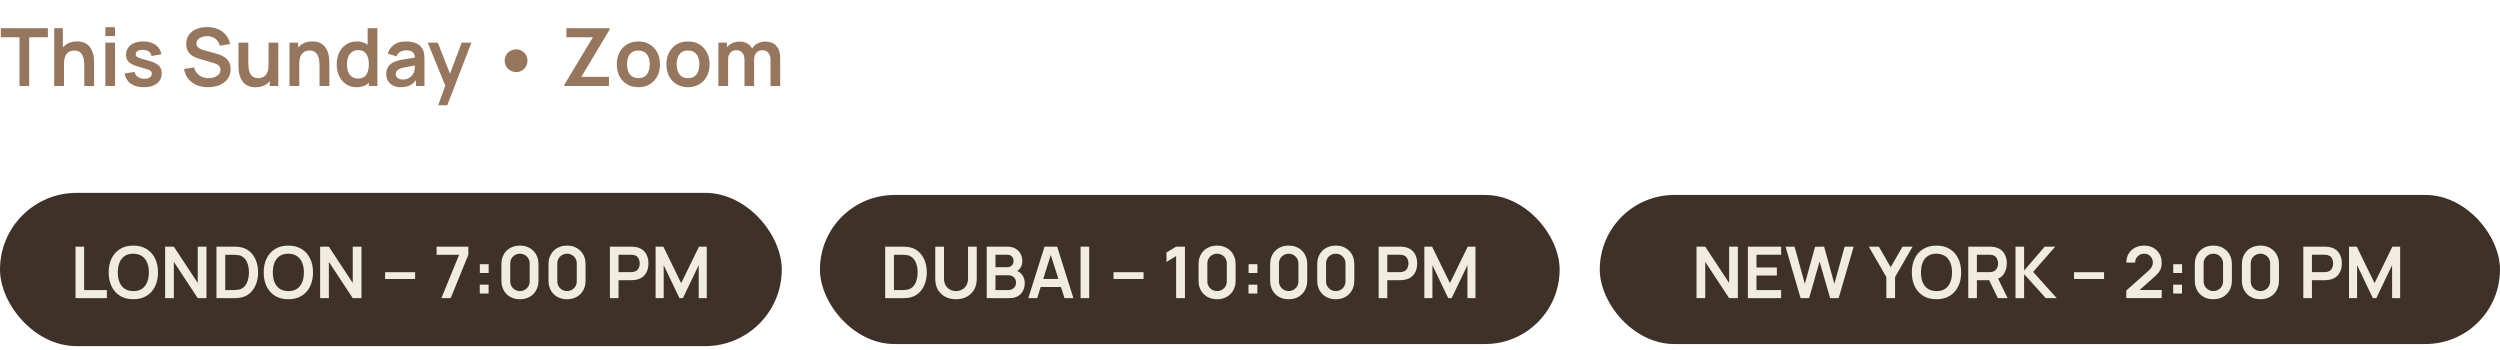 <?xml version="1.0" encoding="UTF-8"?> <svg xmlns="http://www.w3.org/2000/svg" width="436" height="61" viewBox="0 0 436 61" fill="none"><rect y="33.633" width="136.343" height="26.734" rx="13.367" fill="#3E3128"></rect><path d="M13.169 52V43.017H14.672V50.59H18.64V52H13.169ZM23.252 52.187C22.353 52.187 21.584 51.992 20.944 51.601C20.303 51.206 19.81 50.657 19.465 49.954C19.124 49.251 18.954 48.436 18.954 47.509C18.954 46.581 19.124 45.766 19.465 45.063C19.81 44.361 20.303 43.814 20.944 43.423C21.584 43.028 22.353 42.83 23.252 42.83C24.15 42.83 24.919 43.028 25.56 43.423C26.204 43.814 26.697 44.361 27.038 45.063C27.383 45.766 27.556 46.581 27.556 47.509C27.556 48.436 27.383 49.251 27.038 49.954C26.697 50.657 26.204 51.206 25.56 51.601C24.919 51.992 24.15 52.187 23.252 52.187ZM23.252 50.771C23.855 50.775 24.356 50.642 24.755 50.372C25.158 50.102 25.46 49.721 25.659 49.23C25.863 48.74 25.965 48.166 25.965 47.509C25.965 46.852 25.863 46.282 25.659 45.8C25.46 45.313 25.158 44.934 24.755 44.664C24.356 44.394 23.855 44.255 23.252 44.246C22.649 44.242 22.147 44.375 21.748 44.645C21.349 44.916 21.047 45.296 20.844 45.787C20.644 46.278 20.544 46.852 20.544 47.509C20.544 48.166 20.644 48.738 20.844 49.224C21.043 49.706 21.343 50.083 21.742 50.353C22.145 50.623 22.649 50.763 23.252 50.771ZM28.797 52V43.017H30.319L34.486 49.349V43.017H36.008V52H34.486L30.319 45.669V52H28.797ZM37.752 52V43.017H40.615C40.69 43.017 40.838 43.02 41.058 43.024C41.283 43.028 41.499 43.042 41.707 43.067C42.418 43.159 43.019 43.413 43.51 43.828C44.005 44.24 44.379 44.766 44.633 45.407C44.886 46.047 45.013 46.748 45.013 47.509C45.013 48.27 44.886 48.971 44.633 49.611C44.379 50.251 44.005 50.779 43.51 51.195C43.019 51.607 42.418 51.859 41.707 51.95C41.503 51.975 41.289 51.99 41.065 51.994C40.84 51.998 40.69 52 40.615 52H37.752ZM39.28 50.584H40.615C40.74 50.584 40.898 50.58 41.089 50.572C41.285 50.563 41.458 50.544 41.607 50.515C42.031 50.436 42.377 50.247 42.643 49.948C42.909 49.648 43.104 49.284 43.229 48.856C43.358 48.428 43.422 47.979 43.422 47.509C43.422 47.022 43.358 46.565 43.229 46.136C43.1 45.708 42.901 45.348 42.63 45.057C42.364 44.766 42.023 44.581 41.607 44.502C41.458 44.469 41.285 44.45 41.089 44.446C40.898 44.438 40.74 44.433 40.615 44.433H39.28V50.584ZM50.286 52.187C49.388 52.187 48.619 51.992 47.978 51.601C47.338 51.206 46.845 50.657 46.5 49.954C46.159 49.251 45.989 48.436 45.989 47.509C45.989 46.581 46.159 45.766 46.5 45.063C46.845 44.361 47.338 43.814 47.978 43.423C48.619 43.028 49.388 42.83 50.286 42.83C51.185 42.83 51.954 43.028 52.595 43.423C53.239 43.814 53.732 44.361 54.073 45.063C54.418 45.766 54.591 46.581 54.591 47.509C54.591 48.436 54.418 49.251 54.073 49.954C53.732 50.657 53.239 51.206 52.595 51.601C51.954 51.992 51.185 52.187 50.286 52.187ZM50.286 50.771C50.889 50.775 51.391 50.642 51.79 50.372C52.193 50.102 52.495 49.721 52.694 49.23C52.898 48.74 53 48.166 53 47.509C53 46.852 52.898 46.282 52.694 45.8C52.495 45.313 52.193 44.934 51.79 44.664C51.391 44.394 50.889 44.255 50.286 44.246C49.684 44.242 49.182 44.375 48.783 44.645C48.384 44.916 48.083 45.296 47.879 45.787C47.679 46.278 47.579 46.852 47.579 47.509C47.579 48.166 47.679 48.738 47.879 49.224C48.078 49.706 48.378 50.083 48.777 50.353C49.18 50.623 49.684 50.763 50.286 50.771ZM55.832 52V43.017H57.354L61.521 49.349V43.017H63.043V52H61.521L57.354 45.669V52H55.832ZM67.16 48.657V47.477H72.4V48.657H67.16ZM76.975 52L80.069 44.44H76.145V43.017H81.678V44.44L78.597 52H76.975ZM83.671 51.189V49.648H85.212V51.189H83.671ZM83.683 47.615V46.074H85.224V47.615H83.683ZM90.68 52.187C90.043 52.187 89.482 52.052 88.995 51.782C88.509 51.507 88.128 51.127 87.854 50.64C87.583 50.154 87.448 49.592 87.448 48.956V46.062C87.448 45.425 87.583 44.864 87.854 44.377C88.128 43.891 88.509 43.512 88.995 43.242C89.482 42.968 90.043 42.83 90.68 42.83C91.316 42.83 91.875 42.968 92.358 43.242C92.844 43.512 93.225 43.891 93.499 44.377C93.773 44.864 93.911 45.425 93.911 46.062V48.956C93.911 49.592 93.773 50.154 93.499 50.64C93.225 51.127 92.844 51.507 92.358 51.782C91.875 52.052 91.316 52.187 90.68 52.187ZM90.68 50.759C90.996 50.759 91.282 50.684 91.54 50.534C91.798 50.38 92.002 50.176 92.152 49.923C92.301 49.665 92.376 49.378 92.376 49.062V45.949C92.376 45.629 92.301 45.342 92.152 45.088C92.002 44.831 91.798 44.627 91.54 44.477C91.282 44.323 90.996 44.246 90.68 44.246C90.363 44.246 90.076 44.323 89.819 44.477C89.561 44.627 89.357 44.831 89.207 45.088C89.058 45.342 88.983 45.629 88.983 45.949V49.062C88.983 49.378 89.058 49.665 89.207 49.923C89.357 50.176 89.561 50.38 89.819 50.534C90.076 50.684 90.363 50.759 90.68 50.759ZM98.891 52.187C98.255 52.187 97.693 52.052 97.207 51.782C96.72 51.507 96.34 51.127 96.065 50.64C95.795 50.154 95.66 49.592 95.66 48.956V46.062C95.66 45.425 95.795 44.864 96.065 44.377C96.34 43.891 96.72 43.512 97.207 43.242C97.693 42.968 98.255 42.83 98.891 42.83C99.527 42.83 100.087 42.968 100.569 43.242C101.056 43.512 101.436 43.891 101.711 44.377C101.985 44.864 102.122 45.425 102.122 46.062V48.956C102.122 49.592 101.985 50.154 101.711 50.64C101.436 51.127 101.056 51.507 100.569 51.782C100.087 52.052 99.527 52.187 98.891 52.187ZM98.891 50.759C99.207 50.759 99.494 50.684 99.752 50.534C100.01 50.38 100.214 50.176 100.363 49.923C100.513 49.665 100.588 49.378 100.588 49.062V45.949C100.588 45.629 100.513 45.342 100.363 45.088C100.214 44.831 100.01 44.627 99.752 44.477C99.494 44.323 99.207 44.246 98.891 44.246C98.575 44.246 98.288 44.323 98.03 44.477C97.772 44.627 97.569 44.831 97.419 45.088C97.269 45.342 97.194 45.629 97.194 45.949V49.062C97.194 49.378 97.269 49.665 97.419 49.923C97.569 50.176 97.772 50.38 98.03 50.534C98.288 50.684 98.575 50.759 98.891 50.759ZM106.369 52V43.017H110.081C110.168 43.017 110.28 43.022 110.417 43.03C110.555 43.034 110.682 43.047 110.798 43.067C111.318 43.146 111.746 43.319 112.083 43.585C112.424 43.851 112.676 44.188 112.838 44.596C113.004 44.999 113.087 45.448 113.087 45.943C113.087 46.434 113.004 46.883 112.838 47.29C112.671 47.694 112.418 48.029 112.077 48.295C111.74 48.561 111.314 48.733 110.798 48.812C110.682 48.829 110.553 48.842 110.411 48.85C110.274 48.858 110.164 48.862 110.081 48.862H107.872V52H106.369ZM107.872 47.459H110.018C110.101 47.459 110.195 47.455 110.299 47.446C110.403 47.438 110.499 47.421 110.586 47.396C110.835 47.334 111.031 47.224 111.172 47.066C111.318 46.908 111.42 46.729 111.478 46.529C111.54 46.33 111.571 46.134 111.571 45.943C111.571 45.752 111.54 45.556 111.478 45.357C111.42 45.153 111.318 44.972 111.172 44.814C111.031 44.656 110.835 44.546 110.586 44.483C110.499 44.458 110.403 44.444 110.299 44.44C110.195 44.431 110.101 44.427 110.018 44.427H107.872V47.459ZM114.337 52V43.017H115.691L118.797 49.38L121.904 43.017H123.257V52H121.854V46.242L119.097 52H118.498L115.747 46.242V52H114.337Z" fill="#F1ECE1"></path><rect x="143" y="34" width="129" height="26" rx="13" fill="#3E3128"></rect><path d="M154.373 52V43.017H157.237C157.311 43.017 157.459 43.02 157.679 43.024C157.904 43.028 158.12 43.042 158.328 43.067C159.039 43.159 159.64 43.413 160.131 43.828C160.626 44.24 161 44.766 161.254 45.407C161.507 46.047 161.634 46.748 161.634 47.509C161.634 48.27 161.507 48.971 161.254 49.611C161 50.251 160.626 50.779 160.131 51.195C159.64 51.607 159.039 51.859 158.328 51.95C158.124 51.975 157.91 51.99 157.686 51.994C157.461 51.998 157.311 52 157.237 52H154.373ZM155.902 50.584H157.237C157.361 50.584 157.519 50.58 157.711 50.572C157.906 50.563 158.079 50.544 158.228 50.515C158.653 50.436 158.998 50.247 159.264 49.948C159.53 49.648 159.725 49.284 159.85 48.856C159.979 48.428 160.044 47.979 160.044 47.509C160.044 47.022 159.979 46.565 159.85 46.136C159.721 45.708 159.522 45.348 159.251 45.057C158.985 44.766 158.644 44.581 158.228 44.502C158.079 44.469 157.906 44.45 157.711 44.446C157.519 44.438 157.361 44.433 157.237 44.433H155.902V50.584ZM166.727 52.187C166.012 52.187 165.381 52.042 164.837 51.751C164.296 51.459 163.872 51.05 163.564 50.522C163.261 49.993 163.109 49.374 163.109 48.663V43.03L164.631 43.017V48.625C164.631 48.962 164.687 49.264 164.799 49.53C164.916 49.796 165.072 50.023 165.267 50.21C165.463 50.393 165.687 50.532 165.941 50.628C166.194 50.723 166.456 50.771 166.727 50.771C167.005 50.771 167.269 50.723 167.519 50.628C167.773 50.528 167.997 50.386 168.193 50.203C168.388 50.016 168.542 49.79 168.654 49.524C168.767 49.257 168.823 48.958 168.823 48.625V43.017H170.345V48.663C170.345 49.374 170.191 49.993 169.883 50.522C169.58 51.05 169.155 51.459 168.611 51.751C168.07 52.042 167.442 52.187 166.727 52.187ZM172.088 52V43.017H175.65C176.257 43.017 176.754 43.14 177.141 43.386C177.532 43.627 177.821 43.937 178.008 44.315C178.199 44.693 178.295 45.084 178.295 45.488C178.295 45.983 178.176 46.403 177.939 46.748C177.706 47.093 177.388 47.326 176.985 47.446V47.134C177.55 47.263 177.979 47.532 178.27 47.939C178.565 48.347 178.713 48.81 178.713 49.33C178.713 49.862 178.611 50.328 178.407 50.727C178.203 51.127 177.9 51.439 177.496 51.663C177.097 51.888 176.602 52 176.012 52H172.088ZM173.61 50.584H175.824C176.086 50.584 176.321 50.532 176.529 50.428C176.737 50.32 176.899 50.17 177.016 49.979C177.137 49.783 177.197 49.553 177.197 49.286C177.197 49.045 177.145 48.829 177.041 48.638C176.937 48.447 176.785 48.295 176.586 48.182C176.386 48.066 176.147 48.008 175.868 48.008H173.61V50.584ZM173.61 46.604H175.631C175.847 46.604 176.041 46.563 176.211 46.48C176.382 46.396 176.517 46.274 176.617 46.111C176.717 45.949 176.766 45.75 176.766 45.513C176.766 45.201 176.667 44.941 176.467 44.733C176.267 44.525 175.989 44.421 175.631 44.421H173.61V46.604ZM179.335 52L182.167 43.017H184.369L187.201 52H185.654L183.084 43.941H183.42L180.882 52H179.335ZM180.913 50.054V48.65H185.629V50.054H180.913ZM188.453 52V43.017H189.957V52H188.453ZM194.198 48.657V47.477H199.438V48.657H194.198ZM205.117 52V44.658L203.433 45.687V44.028L205.117 43.017H206.652V52H205.117ZM212.259 52.187C211.623 52.187 211.062 52.052 210.575 51.782C210.089 51.507 209.708 51.127 209.434 50.64C209.163 50.154 209.028 49.592 209.028 48.956V46.062C209.028 45.425 209.163 44.864 209.434 44.377C209.708 43.891 210.089 43.512 210.575 43.242C211.062 42.968 211.623 42.83 212.259 42.83C212.896 42.83 213.455 42.968 213.937 43.242C214.424 43.512 214.804 43.891 215.079 44.377C215.353 44.864 215.491 45.425 215.491 46.062V48.956C215.491 49.592 215.353 50.154 215.079 50.64C214.804 51.127 214.424 51.507 213.937 51.782C213.455 52.052 212.896 52.187 212.259 52.187ZM212.259 50.759C212.575 50.759 212.862 50.684 213.12 50.534C213.378 50.38 213.582 50.176 213.731 49.923C213.881 49.665 213.956 49.378 213.956 49.062V45.949C213.956 45.629 213.881 45.342 213.731 45.088C213.582 44.831 213.378 44.627 213.12 44.477C212.862 44.323 212.575 44.246 212.259 44.246C211.943 44.246 211.656 44.323 211.398 44.477C211.141 44.627 210.937 44.831 210.787 45.088C210.637 45.342 210.563 45.629 210.563 45.949V49.062C210.563 49.378 210.637 49.665 210.787 49.923C210.937 50.176 211.141 50.38 211.398 50.534C211.656 50.684 211.943 50.759 212.259 50.759ZM217.739 51.189V49.648H219.279V51.189H217.739ZM217.751 47.615V46.074H219.292V47.615H217.751ZM224.747 52.187C224.111 52.187 223.55 52.052 223.063 51.782C222.576 51.507 222.196 51.127 221.922 50.64C221.651 50.154 221.516 49.592 221.516 48.956V46.062C221.516 45.425 221.651 44.864 221.922 44.377C222.196 43.891 222.576 43.512 223.063 43.242C223.55 42.968 224.111 42.83 224.747 42.83C225.384 42.83 225.943 42.968 226.425 43.242C226.912 43.512 227.292 43.891 227.567 44.377C227.841 44.864 227.979 45.425 227.979 46.062V48.956C227.979 49.592 227.841 50.154 227.567 50.64C227.292 51.127 226.912 51.507 226.425 51.782C225.943 52.052 225.384 52.187 224.747 52.187ZM224.747 50.759C225.063 50.759 225.35 50.684 225.608 50.534C225.866 50.38 226.07 50.176 226.219 49.923C226.369 49.665 226.444 49.378 226.444 49.062V45.949C226.444 45.629 226.369 45.342 226.219 45.088C226.07 44.831 225.866 44.627 225.608 44.477C225.35 44.323 225.063 44.246 224.747 44.246C224.431 44.246 224.144 44.323 223.886 44.477C223.629 44.627 223.425 44.831 223.275 45.088C223.125 45.342 223.051 45.629 223.051 45.949V49.062C223.051 49.378 223.125 49.665 223.275 49.923C223.425 50.176 223.629 50.38 223.886 50.534C224.144 50.684 224.431 50.759 224.747 50.759ZM232.959 52.187C232.323 52.187 231.761 52.052 231.275 51.782C230.788 51.507 230.408 51.127 230.133 50.64C229.863 50.154 229.728 49.592 229.728 48.956V46.062C229.728 45.425 229.863 44.864 230.133 44.377C230.408 43.891 230.788 43.512 231.275 43.242C231.761 42.968 232.323 42.83 232.959 42.83C233.595 42.83 234.154 42.968 234.637 43.242C235.123 43.512 235.504 43.891 235.778 44.377C236.053 44.864 236.19 45.425 236.19 46.062V48.956C236.19 49.592 236.053 50.154 235.778 50.64C235.504 51.127 235.123 51.507 234.637 51.782C234.154 52.052 233.595 52.187 232.959 52.187ZM232.959 50.759C233.275 50.759 233.562 50.684 233.82 50.534C234.078 50.38 234.281 50.176 234.431 49.923C234.581 49.665 234.656 49.378 234.656 49.062V45.949C234.656 45.629 234.581 45.342 234.431 45.088C234.281 44.831 234.078 44.627 233.82 44.477C233.562 44.323 233.275 44.246 232.959 44.246C232.643 44.246 232.356 44.323 232.098 44.477C231.84 44.627 231.636 44.831 231.487 45.088C231.337 45.342 231.262 45.629 231.262 45.949V49.062C231.262 49.378 231.337 49.665 231.487 49.923C231.636 50.176 231.84 50.38 232.098 50.534C232.356 50.684 232.643 50.759 232.959 50.759ZM240.437 52V43.017H244.148C244.236 43.017 244.348 43.022 244.485 43.03C244.623 43.034 244.749 43.047 244.866 43.067C245.386 43.146 245.814 43.319 246.151 43.585C246.492 43.851 246.743 44.188 246.906 44.596C247.072 44.999 247.155 45.448 247.155 45.943C247.155 46.434 247.072 46.883 246.906 47.29C246.739 47.694 246.486 48.029 246.145 48.295C245.808 48.561 245.381 48.733 244.866 48.812C244.749 48.829 244.62 48.842 244.479 48.85C244.342 48.858 244.232 48.862 244.148 48.862H241.94V52H240.437ZM241.94 47.459H244.086C244.169 47.459 244.263 47.455 244.367 47.446C244.471 47.438 244.566 47.421 244.654 47.396C244.903 47.334 245.099 47.224 245.24 47.066C245.386 46.908 245.487 46.729 245.546 46.529C245.608 46.33 245.639 46.134 245.639 45.943C245.639 45.752 245.608 45.556 245.546 45.357C245.487 45.153 245.386 44.972 245.24 44.814C245.099 44.656 244.903 44.546 244.654 44.483C244.566 44.458 244.471 44.444 244.367 44.44C244.263 44.431 244.169 44.427 244.086 44.427H241.94V47.459ZM248.405 52V43.017H249.758L252.865 49.38L255.971 43.017H257.325V52H255.921V46.242L253.164 52H252.566L249.815 46.242V52H248.405Z" fill="#F1ECE1"></path><rect x="279" y="34" width="157" height="26" rx="13" fill="#3E3128"></rect><path d="M295.873 52V43.017H297.395L301.562 49.349V43.017H303.084V52H301.562L297.395 45.669V52H295.873ZM304.828 52V43.017H310.629V44.427H306.331V46.642H309.881V48.051H306.331V50.59H310.629V52H304.828ZM314.022 52L311.396 43.017H312.974L314.765 49.505L316.549 43.03L318.127 43.017L319.917 49.505L321.701 43.017H323.279L320.659 52H319.175L317.335 45.612L315.507 52H314.022ZM328.978 52V48.32L325.921 43.017H327.674L329.739 46.598L331.798 43.017H333.55L330.5 48.32V52H328.978ZM337.721 52.187C336.823 52.187 336.053 51.992 335.413 51.601C334.773 51.206 334.28 50.657 333.935 49.954C333.594 49.251 333.423 48.436 333.423 47.509C333.423 46.581 333.594 45.766 333.935 45.063C334.28 44.361 334.773 43.814 335.413 43.423C336.053 43.028 336.823 42.83 337.721 42.83C338.619 42.83 339.389 43.028 340.029 43.423C340.674 43.814 341.166 44.361 341.507 45.063C341.853 45.766 342.025 46.581 342.025 47.509C342.025 48.436 341.853 49.251 341.507 49.954C341.166 50.657 340.674 51.206 340.029 51.601C339.389 51.992 338.619 52.187 337.721 52.187ZM337.721 50.771C338.324 50.775 338.825 50.642 339.224 50.372C339.628 50.102 339.929 49.721 340.129 49.23C340.333 48.74 340.434 48.166 340.434 47.509C340.434 46.852 340.333 46.282 340.129 45.8C339.929 45.313 339.628 44.934 339.224 44.664C338.825 44.394 338.324 44.255 337.721 44.246C337.118 44.242 336.617 44.375 336.218 44.645C335.818 44.916 335.517 45.296 335.313 45.787C335.114 46.278 335.014 46.852 335.014 47.509C335.014 48.166 335.114 48.738 335.313 49.224C335.513 49.706 335.812 50.083 336.211 50.353C336.615 50.623 337.118 50.763 337.721 50.771ZM343.267 52V43.017H346.978C347.066 43.017 347.178 43.022 347.315 43.03C347.452 43.034 347.579 43.047 347.696 43.067C348.215 43.146 348.644 43.319 348.981 43.585C349.322 43.851 349.573 44.188 349.735 44.596C349.902 44.999 349.985 45.448 349.985 45.943C349.985 46.675 349.8 47.305 349.43 47.833C349.06 48.357 348.492 48.681 347.727 48.806L347.084 48.862H344.77V52H343.267ZM348.425 52L346.654 48.345L348.182 48.008L350.128 52H348.425ZM344.77 47.459H346.916C346.999 47.459 347.093 47.455 347.197 47.446C347.301 47.438 347.396 47.421 347.484 47.396C347.733 47.334 347.929 47.224 348.07 47.066C348.215 46.908 348.317 46.729 348.376 46.529C348.438 46.33 348.469 46.134 348.469 45.943C348.469 45.752 348.438 45.556 348.376 45.357C348.317 45.153 348.215 44.972 348.07 44.814C347.929 44.656 347.733 44.546 347.484 44.483C347.396 44.458 347.301 44.444 347.197 44.44C347.093 44.431 346.999 44.427 346.916 44.427H344.77V47.459ZM351.503 52V43.017H353.006V47.184L356.593 43.017H358.439L354.578 47.421L358.701 52H356.792L353.006 47.808V52H351.503ZM361.71 48.657V47.477H366.949V48.657H361.71ZM370.82 51.987V50.678L374.662 47.253C374.962 46.987 375.17 46.735 375.286 46.498C375.403 46.261 375.461 46.032 375.461 45.812C375.461 45.513 375.396 45.246 375.267 45.014C375.138 44.776 374.96 44.589 374.731 44.452C374.506 44.315 374.246 44.246 373.951 44.246C373.639 44.246 373.363 44.319 373.122 44.465C372.885 44.606 372.699 44.795 372.566 45.032C372.433 45.269 372.371 45.525 372.379 45.8H370.832C370.832 45.201 370.965 44.679 371.231 44.234C371.502 43.789 371.872 43.444 372.342 43.198C372.816 42.953 373.363 42.83 373.982 42.83C374.556 42.83 375.072 42.959 375.529 43.217C375.987 43.471 376.347 43.824 376.609 44.278C376.871 44.727 377.002 45.244 377.002 45.831C377.002 46.259 376.943 46.619 376.827 46.91C376.71 47.201 376.536 47.469 376.303 47.715C376.074 47.96 375.789 48.232 375.448 48.532L372.722 50.946L372.585 50.572H377.002V51.987H370.82ZM379 51.189V49.648H380.541V51.189H379ZM379.013 47.615V46.074H380.553V47.615H379.013ZM386.009 52.187C385.372 52.187 384.811 52.052 384.325 51.782C383.838 51.507 383.457 51.127 383.183 50.64C382.913 50.154 382.778 49.592 382.778 48.956V46.062C382.778 45.425 382.913 44.864 383.183 44.377C383.457 43.891 383.838 43.512 384.325 43.242C384.811 42.968 385.372 42.83 386.009 42.83C386.645 42.83 387.204 42.968 387.687 43.242C388.173 43.512 388.554 43.891 388.828 44.377C389.103 44.864 389.24 45.425 389.24 46.062V48.956C389.24 49.592 389.103 50.154 388.828 50.64C388.554 51.127 388.173 51.507 387.687 51.782C387.204 52.052 386.645 52.187 386.009 52.187ZM386.009 50.759C386.325 50.759 386.612 50.684 386.87 50.534C387.127 50.38 387.331 50.176 387.481 49.923C387.631 49.665 387.705 49.378 387.705 49.062V45.949C387.705 45.629 387.631 45.342 387.481 45.088C387.331 44.831 387.127 44.627 386.87 44.477C386.612 44.323 386.325 44.246 386.009 44.246C385.693 44.246 385.406 44.323 385.148 44.477C384.89 44.627 384.686 44.831 384.537 45.088C384.387 45.342 384.312 45.629 384.312 45.949V49.062C384.312 49.378 384.387 49.665 384.537 49.923C384.686 50.176 384.89 50.38 385.148 50.534C385.406 50.684 385.693 50.759 386.009 50.759ZM394.22 52.187C393.584 52.187 393.023 52.052 392.536 51.782C392.05 51.507 391.669 51.127 391.395 50.64C391.124 50.154 390.989 49.592 390.989 48.956V46.062C390.989 45.425 391.124 44.864 391.395 44.377C391.669 43.891 392.05 43.512 392.536 43.242C393.023 42.968 393.584 42.83 394.22 42.83C394.857 42.83 395.416 42.968 395.898 43.242C396.385 43.512 396.765 43.891 397.04 44.377C397.314 44.864 397.452 45.425 397.452 46.062V48.956C397.452 49.592 397.314 50.154 397.04 50.64C396.765 51.127 396.385 51.507 395.898 51.782C395.416 52.052 394.857 52.187 394.22 52.187ZM394.22 50.759C394.536 50.759 394.823 50.684 395.081 50.534C395.339 50.38 395.543 50.176 395.693 49.923C395.842 49.665 395.917 49.378 395.917 49.062V45.949C395.917 45.629 395.842 45.342 395.693 45.088C395.543 44.831 395.339 44.627 395.081 44.477C394.823 44.323 394.536 44.246 394.22 44.246C393.904 44.246 393.617 44.323 393.36 44.477C393.102 44.627 392.898 44.831 392.748 45.088C392.599 45.342 392.524 45.629 392.524 45.949V49.062C392.524 49.378 392.599 49.665 392.748 49.923C392.898 50.176 393.102 50.38 393.36 50.534C393.617 50.684 393.904 50.759 394.22 50.759ZM401.698 52V43.017H405.41C405.497 43.017 405.61 43.022 405.747 43.03C405.884 43.034 406.011 43.047 406.127 43.067C406.647 43.146 407.075 43.319 407.412 43.585C407.753 43.851 408.005 44.188 408.167 44.596C408.333 44.999 408.417 45.448 408.417 45.943C408.417 46.434 408.333 46.883 408.167 47.29C408.001 47.694 407.747 48.029 407.406 48.295C407.069 48.561 406.643 48.733 406.127 48.812C406.011 48.829 405.882 48.842 405.741 48.85C405.603 48.858 405.493 48.862 405.41 48.862H403.202V52H401.698ZM403.202 47.459H405.348C405.431 47.459 405.524 47.455 405.628 47.446C405.732 47.438 405.828 47.421 405.915 47.396C406.165 47.334 406.36 47.224 406.502 47.066C406.647 46.908 406.749 46.729 406.807 46.529C406.87 46.33 406.901 46.134 406.901 45.943C406.901 45.752 406.87 45.556 406.807 45.357C406.749 45.153 406.647 44.972 406.502 44.814C406.36 44.656 406.165 44.546 405.915 44.483C405.828 44.458 405.732 44.444 405.628 44.44C405.524 44.431 405.431 44.427 405.348 44.427H403.202V47.459ZM409.666 52V43.017H411.02L414.126 49.38L417.233 43.017H418.587V52H417.183V46.242L414.426 52H413.827L411.076 46.242V52H409.666Z" fill="#F1ECE1"></path><path d="M3.402 15V6.502H0.14V4.92H8.351V6.502H5.089V15H3.402ZM14.699 15V11.36C14.699 11.122 14.683 10.858 14.65 10.569C14.618 10.28 14.541 10.002 14.419 9.736C14.303 9.465 14.125 9.244 13.887 9.071C13.654 8.898 13.337 8.812 12.935 8.812C12.721 8.812 12.508 8.847 12.298 8.917C12.088 8.987 11.897 9.108 11.724 9.281C11.556 9.449 11.421 9.682 11.318 9.981C11.216 10.275 11.164 10.653 11.164 11.115L10.163 10.688C10.163 10.044 10.287 9.461 10.534 8.938C10.786 8.415 11.155 8 11.64 7.692C12.126 7.379 12.723 7.223 13.432 7.223C13.992 7.223 14.454 7.316 14.818 7.503C15.182 7.69 15.472 7.928 15.686 8.217C15.901 8.506 16.06 8.814 16.162 9.141C16.265 9.468 16.33 9.778 16.358 10.072C16.391 10.361 16.407 10.597 16.407 10.779V15H14.699ZM9.456 15V4.92H10.961V10.226H11.164V15H9.456ZM18.374 6.292V4.745H20.061V6.292H18.374ZM18.374 15V7.44H20.061V15H18.374ZM25.077 15.21C24.143 15.21 23.385 15 22.802 14.58C22.218 14.16 21.864 13.57 21.738 12.809L23.46 12.543C23.548 12.916 23.744 13.21 24.048 13.425C24.351 13.64 24.734 13.747 25.196 13.747C25.602 13.747 25.914 13.668 26.134 13.509C26.358 13.346 26.47 13.124 26.47 12.844C26.47 12.671 26.428 12.534 26.344 12.431C26.264 12.324 26.087 12.221 25.812 12.123C25.536 12.025 25.114 11.901 24.545 11.752C23.91 11.584 23.406 11.404 23.033 11.213C22.659 11.017 22.391 10.786 22.228 10.52C22.064 10.254 21.983 9.932 21.983 9.554C21.983 9.083 22.106 8.672 22.354 8.322C22.601 7.972 22.946 7.704 23.39 7.517C23.833 7.326 24.356 7.23 24.958 7.23C25.546 7.23 26.066 7.321 26.519 7.503C26.976 7.685 27.345 7.944 27.625 8.28C27.905 8.616 28.077 9.01 28.143 9.463L26.421 9.771C26.379 9.449 26.232 9.195 25.98 9.008C25.732 8.821 25.401 8.716 24.986 8.693C24.589 8.67 24.269 8.73 24.027 8.875C23.784 9.015 23.663 9.213 23.663 9.47C23.663 9.615 23.712 9.738 23.81 9.841C23.908 9.944 24.104 10.046 24.398 10.149C24.696 10.252 25.14 10.378 25.728 10.527C26.33 10.681 26.81 10.858 27.17 11.059C27.534 11.255 27.795 11.491 27.954 11.766C28.117 12.041 28.199 12.375 28.199 12.767C28.199 13.528 27.921 14.125 27.366 14.559C26.815 14.993 26.052 15.21 25.077 15.21ZM36.266 15.21C35.528 15.21 34.863 15.082 34.271 14.825C33.683 14.568 33.197 14.202 32.815 13.726C32.437 13.245 32.196 12.676 32.094 12.018L33.844 11.752C33.993 12.349 34.299 12.811 34.761 13.138C35.227 13.465 35.764 13.628 36.371 13.628C36.73 13.628 37.068 13.572 37.386 13.46C37.703 13.348 37.96 13.185 38.156 12.97C38.356 12.755 38.457 12.492 38.457 12.179C38.457 12.039 38.433 11.911 38.387 11.794C38.34 11.673 38.27 11.565 38.177 11.472C38.088 11.379 37.971 11.295 37.827 11.22C37.687 11.141 37.523 11.073 37.337 11.017L34.733 10.247C34.509 10.182 34.266 10.095 34.005 9.988C33.748 9.876 33.503 9.724 33.27 9.533C33.041 9.337 32.852 9.09 32.703 8.791C32.558 8.488 32.486 8.114 32.486 7.671C32.486 7.022 32.649 6.479 32.976 6.04C33.307 5.597 33.75 5.265 34.306 5.046C34.866 4.827 35.486 4.719 36.168 4.724C36.858 4.729 37.474 4.848 38.016 5.081C38.557 5.31 39.01 5.643 39.374 6.082C39.738 6.521 39.994 7.05 40.144 7.671L38.331 7.986C38.256 7.631 38.111 7.33 37.897 7.083C37.687 6.831 37.428 6.64 37.12 6.509C36.816 6.378 36.492 6.308 36.147 6.299C35.811 6.294 35.498 6.346 35.209 6.453C34.924 6.556 34.693 6.705 34.516 6.901C34.343 7.097 34.257 7.326 34.257 7.587C34.257 7.834 34.331 8.037 34.481 8.196C34.63 8.35 34.814 8.474 35.034 8.567C35.258 8.656 35.484 8.73 35.713 8.791L37.519 9.295C37.766 9.36 38.044 9.449 38.352 9.561C38.66 9.673 38.956 9.829 39.241 10.03C39.525 10.231 39.759 10.494 39.941 10.821C40.127 11.148 40.221 11.563 40.221 12.067C40.221 12.59 40.111 13.049 39.892 13.446C39.677 13.838 39.385 14.165 39.017 14.426C38.648 14.687 38.226 14.883 37.75 15.014C37.278 15.145 36.784 15.21 36.266 15.21ZM44.571 15.217C44.011 15.217 43.549 15.124 43.185 14.937C42.821 14.75 42.532 14.512 42.317 14.223C42.102 13.934 41.944 13.626 41.841 13.299C41.738 12.972 41.67 12.664 41.638 12.375C41.61 12.081 41.596 11.843 41.596 11.661V7.44H43.304V11.08C43.304 11.313 43.32 11.577 43.353 11.871C43.386 12.16 43.46 12.44 43.577 12.711C43.698 12.977 43.876 13.196 44.109 13.369C44.347 13.542 44.666 13.628 45.068 13.628C45.282 13.628 45.495 13.593 45.705 13.523C45.915 13.453 46.104 13.334 46.272 13.166C46.444 12.993 46.582 12.758 46.685 12.459C46.788 12.16 46.839 11.782 46.839 11.325L47.84 11.752C47.84 12.396 47.714 12.979 47.462 13.502C47.215 14.025 46.848 14.442 46.363 14.755C45.877 15.063 45.28 15.217 44.571 15.217ZM47.042 15V12.655H46.839V7.44H48.533V15H47.042ZM55.728 15V11.36C55.728 11.122 55.712 10.858 55.679 10.569C55.647 10.28 55.57 10.002 55.449 9.736C55.332 9.465 55.154 9.244 54.916 9.071C54.683 8.898 54.366 8.812 53.965 8.812C53.75 8.812 53.538 8.847 53.328 8.917C53.117 8.987 52.926 9.108 52.754 9.281C52.586 9.449 52.45 9.682 52.347 9.981C52.245 10.275 52.194 10.653 52.194 11.115L51.193 10.688C51.193 10.044 51.316 9.461 51.563 8.938C51.816 8.415 52.184 8 52.669 7.692C53.155 7.379 53.752 7.223 54.462 7.223C55.022 7.223 55.483 7.316 55.847 7.503C56.212 7.69 56.501 7.928 56.715 8.217C56.93 8.506 57.089 8.814 57.191 9.141C57.294 9.468 57.359 9.778 57.388 10.072C57.42 10.361 57.437 10.597 57.437 10.779V15H55.728ZM50.486 15V7.44H51.99V9.785H52.194V15H50.486ZM62.171 15.21C61.476 15.21 60.869 15.035 60.351 14.685C59.833 14.335 59.432 13.859 59.147 13.257C58.862 12.655 58.72 11.976 58.72 11.22C58.72 10.455 58.862 9.773 59.147 9.176C59.437 8.574 59.845 8.1 60.372 7.755C60.9 7.405 61.52 7.23 62.234 7.23C62.953 7.23 63.555 7.405 64.04 7.755C64.53 8.1 64.901 8.574 65.153 9.176C65.405 9.778 65.531 10.459 65.531 11.22C65.531 11.971 65.405 12.65 65.153 13.257C64.901 13.859 64.525 14.335 64.026 14.685C63.527 15.035 62.908 15.21 62.171 15.21ZM62.43 13.698C62.883 13.698 63.247 13.595 63.522 13.39C63.802 13.18 64.005 12.888 64.131 12.515C64.262 12.142 64.327 11.71 64.327 11.22C64.327 10.725 64.262 10.294 64.131 9.925C64.005 9.552 63.807 9.262 63.536 9.057C63.266 8.847 62.916 8.742 62.486 8.742C62.033 8.742 61.66 8.854 61.366 9.078C61.072 9.297 60.855 9.596 60.715 9.974C60.575 10.347 60.505 10.763 60.505 11.22C60.505 11.682 60.573 12.102 60.708 12.48C60.848 12.853 61.06 13.15 61.345 13.369C61.63 13.588 61.992 13.698 62.43 13.698ZM64.327 15V9.694H64.117V4.92H65.818V15H64.327ZM69.895 15.21C69.349 15.21 68.887 15.107 68.509 14.902C68.131 14.692 67.844 14.414 67.648 14.069C67.456 13.724 67.361 13.343 67.361 12.928C67.361 12.564 67.421 12.237 67.543 11.948C67.664 11.654 67.851 11.402 68.103 11.192C68.355 10.977 68.681 10.802 69.083 10.667C69.386 10.569 69.741 10.48 70.147 10.401C70.557 10.322 71.001 10.249 71.477 10.184C71.957 10.114 72.459 10.039 72.982 9.96L72.38 10.303C72.384 9.78 72.268 9.395 72.03 9.148C71.792 8.901 71.39 8.777 70.826 8.777C70.485 8.777 70.156 8.856 69.839 9.015C69.521 9.174 69.3 9.447 69.174 9.834L67.634 9.351C67.82 8.712 68.175 8.198 68.698 7.811C69.225 7.424 69.934 7.23 70.826 7.23C71.498 7.23 72.088 7.34 72.597 7.559C73.11 7.778 73.49 8.138 73.738 8.637C73.873 8.903 73.955 9.176 73.983 9.456C74.011 9.731 74.025 10.032 74.025 10.359V15H72.548V13.362L72.793 13.628C72.452 14.174 72.053 14.575 71.596 14.832C71.143 15.084 70.576 15.21 69.895 15.21ZM70.231 13.866C70.613 13.866 70.94 13.798 71.211 13.663C71.481 13.528 71.696 13.362 71.855 13.166C72.018 12.97 72.128 12.786 72.184 12.613C72.272 12.398 72.321 12.153 72.331 11.878C72.345 11.598 72.352 11.372 72.352 11.199L72.87 11.353C72.361 11.432 71.925 11.502 71.561 11.563C71.197 11.624 70.884 11.682 70.623 11.738C70.361 11.789 70.13 11.848 69.93 11.913C69.734 11.983 69.568 12.065 69.433 12.158C69.297 12.251 69.192 12.359 69.118 12.48C69.048 12.601 69.013 12.744 69.013 12.907C69.013 13.094 69.059 13.259 69.153 13.404C69.246 13.544 69.381 13.656 69.559 13.74C69.741 13.824 69.965 13.866 70.231 13.866ZM76.417 18.36L77.873 14.363L77.901 15.539L74.604 7.44H76.361L78.699 13.432H78.251L80.526 7.44H82.213L77.999 18.36H76.417ZM90.043 12.571C89.67 12.571 89.329 12.485 89.021 12.312C88.713 12.139 88.468 11.904 88.286 11.605C88.109 11.302 88.02 10.963 88.02 10.59C88.02 10.212 88.111 9.874 88.293 9.575C88.475 9.272 88.718 9.036 89.021 8.868C89.324 8.695 89.665 8.609 90.043 8.609C90.393 8.609 90.715 8.695 91.009 8.868C91.308 9.036 91.546 9.272 91.723 9.575C91.9 9.874 91.989 10.212 91.989 10.59C91.989 10.963 91.9 11.302 91.723 11.605C91.546 11.904 91.308 12.139 91.009 12.312C90.715 12.485 90.393 12.571 90.043 12.571ZM98.427 15V14.769L103.397 6.502H98.777V4.92H106.316V5.158L101.374 13.411H106.197V15H98.427ZM111.329 15.21C110.573 15.21 109.912 15.04 109.348 14.699C108.783 14.358 108.344 13.889 108.032 13.292C107.724 12.69 107.57 11.999 107.57 11.22C107.57 10.427 107.728 9.731 108.046 9.134C108.363 8.537 108.804 8.07 109.369 7.734C109.933 7.398 110.587 7.23 111.329 7.23C112.089 7.23 112.752 7.4 113.317 7.741C113.881 8.082 114.32 8.553 114.633 9.155C114.945 9.752 115.102 10.441 115.102 11.22C115.102 12.004 114.943 12.697 114.626 13.299C114.313 13.896 113.874 14.365 113.31 14.706C112.745 15.042 112.085 15.21 111.329 15.21ZM111.329 13.628C112.001 13.628 112.5 13.404 112.827 12.956C113.153 12.508 113.317 11.929 113.317 11.22C113.317 10.487 113.151 9.904 112.82 9.47C112.488 9.031 111.991 8.812 111.329 8.812C110.876 8.812 110.503 8.915 110.209 9.12C109.919 9.321 109.705 9.603 109.565 9.967C109.425 10.326 109.355 10.744 109.355 11.22C109.355 11.953 109.52 12.538 109.852 12.977C110.188 13.411 110.68 13.628 111.329 13.628ZM119.983 15.21C119.227 15.21 118.567 15.04 118.002 14.699C117.437 14.358 116.999 13.889 116.686 13.292C116.378 12.69 116.224 11.999 116.224 11.22C116.224 10.427 116.383 9.731 116.7 9.134C117.017 8.537 117.458 8.07 118.023 7.734C118.588 7.398 119.241 7.23 119.983 7.23C120.744 7.23 121.406 7.4 121.971 7.741C122.536 8.082 122.974 8.553 123.287 9.155C123.6 9.752 123.756 10.441 123.756 11.22C123.756 12.004 123.597 12.697 123.28 13.299C122.967 13.896 122.529 14.365 121.964 14.706C121.399 15.042 120.739 15.21 119.983 15.21ZM119.983 13.628C120.655 13.628 121.154 13.404 121.481 12.956C121.808 12.508 121.971 11.929 121.971 11.22C121.971 10.487 121.805 9.904 121.474 9.47C121.143 9.031 120.646 8.812 119.983 8.812C119.53 8.812 119.157 8.915 118.863 9.12C118.574 9.321 118.359 9.603 118.219 9.967C118.079 10.326 118.009 10.744 118.009 11.22C118.009 11.953 118.175 12.538 118.506 12.977C118.842 13.411 119.334 13.628 119.983 13.628ZM134.377 15V10.408C134.377 9.89 134.249 9.486 133.992 9.197C133.736 8.903 133.388 8.756 132.949 8.756C132.679 8.756 132.436 8.819 132.221 8.945C132.007 9.066 131.836 9.248 131.71 9.491C131.584 9.729 131.521 10.014 131.521 10.345L130.772 9.904C130.768 9.381 130.884 8.922 131.122 8.525C131.365 8.124 131.692 7.811 132.102 7.587C132.513 7.363 132.97 7.251 133.474 7.251C134.31 7.251 134.949 7.503 135.392 8.007C135.84 8.506 136.064 9.164 136.064 9.981V15H134.377ZM125.284 15V7.44H126.775V9.785H126.985V15H125.284ZM129.841 15V10.429C129.841 9.902 129.713 9.491 129.456 9.197C129.2 8.903 128.85 8.756 128.406 8.756C127.977 8.756 127.632 8.903 127.37 9.197C127.114 9.491 126.985 9.874 126.985 10.345L126.229 9.841C126.229 9.351 126.351 8.91 126.593 8.518C126.836 8.126 127.163 7.818 127.573 7.594C127.989 7.365 128.453 7.251 128.966 7.251C129.531 7.251 130.002 7.372 130.38 7.615C130.763 7.853 131.048 8.18 131.234 8.595C131.426 9.006 131.521 9.47 131.521 9.988V15H129.841Z" fill="#96765C"></path></svg> 